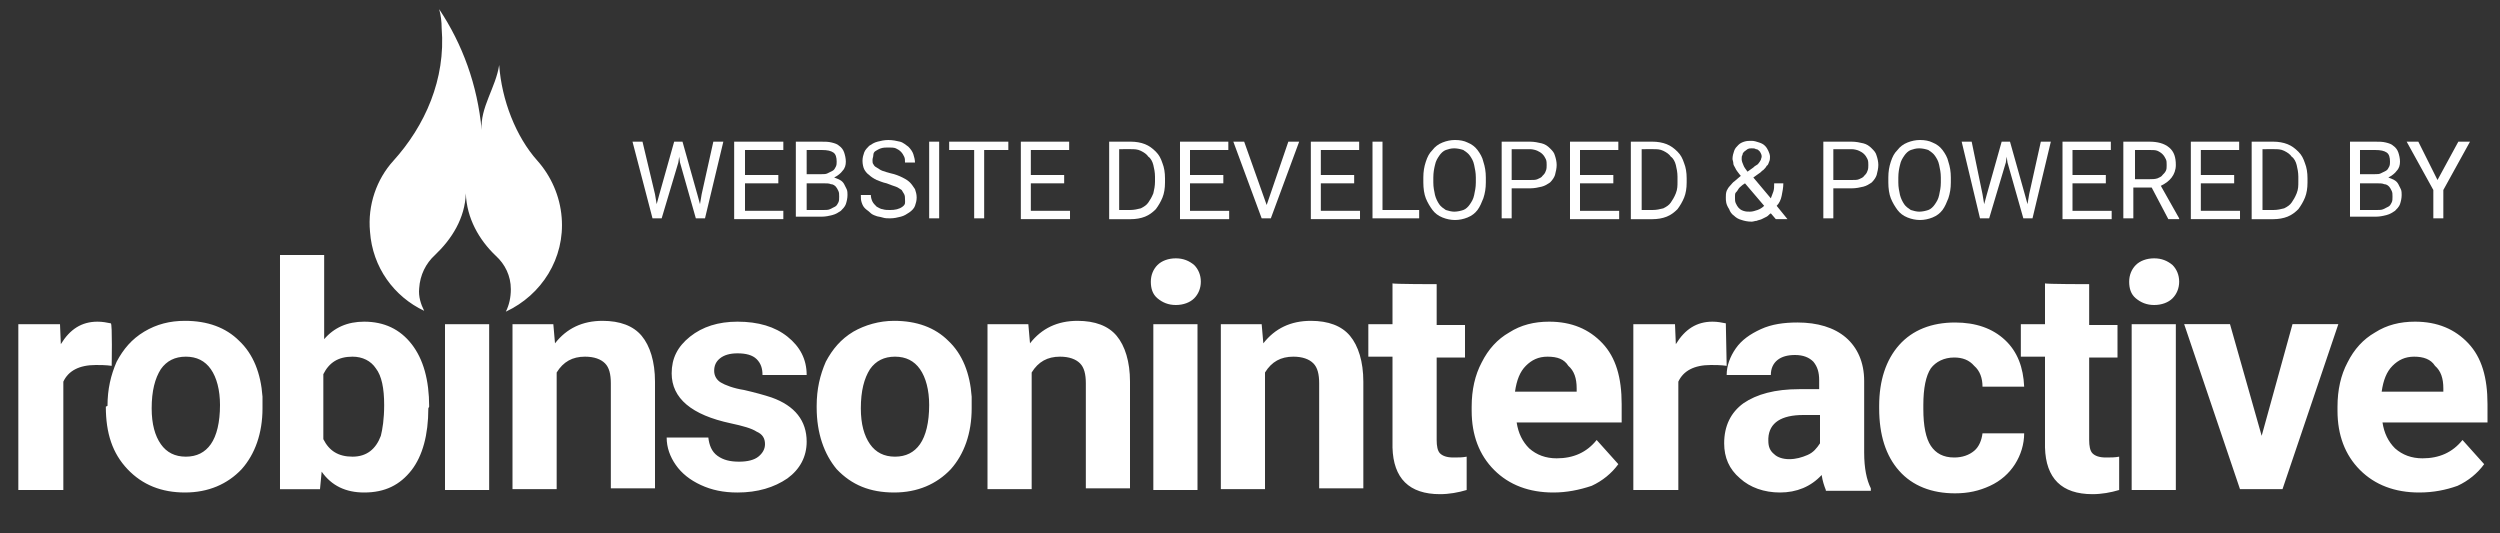 <?xml version="1.0" encoding="utf-8"?>
<!-- Generator: Adobe Illustrator 19.2.1, SVG Export Plug-In . SVG Version: 6.00 Build 0)  -->
<svg version="1.1" id="Layer_1" xmlns="http://www.w3.org/2000/svg" xmlns:xlink="http://www.w3.org/1999/xlink" x="0px" y="0px"
	 viewBox="0 0 300 64" style="enable-background:new 0 0 300 64;" xml:space="preserve">
<rect x="0" y="0" width="300" height="64" fill="#333333" stroke="none"/>
<style type="text/css">
	.st0{fill:#FFFFFF;}
</style>
<path class="st0" d="M13.4,43.9c-0.7-0.1-1.4-0.1-1.9-0.1c-2,0-3.3,0.7-3.9,2v13H2.2V38.9h5l0.1,2.4c1.1-1.8,2.5-2.7,4.4-2.7
	c0.6,0,1.1,0.1,1.6,0.2C13.5,38.8,13.4,43.9,13.4,43.9z M12.9,48.7c0-2,0.4-3.7,1.1-5.3c0.8-1.5,1.8-2.7,3.3-3.6s3.1-1.3,4.9-1.3
	c2.7,0,4.9,0.8,6.5,2.4c1.7,1.6,2.6,3.9,2.8,6.7l0,1.4c0,3-0.9,5.5-2.5,7.3c-1.7,1.8-4,2.8-6.8,2.8s-5.1-0.9-6.9-2.8
	s-2.6-4.3-2.6-7.5L12.9,48.7L12.9,48.7z M18.2,49c0,1.9,0.4,3.3,1.1,4.3s1.7,1.5,3,1.5c1.3,0,2.3-0.5,3-1.5c0.7-1,1.1-2.6,1.1-4.7
	c0-1.8-0.4-3.3-1.1-4.3c-0.7-1-1.7-1.5-3-1.5c-1.3,0-2.3,0.5-3,1.5C18.6,45.4,18.2,46.9,18.2,49z M51.4,49c0,3.2-0.7,5.7-2,7.4
	c-1.4,1.8-3.2,2.7-5.7,2.7c-2.2,0-3.9-0.8-5.1-2.5l-0.2,2.1h-4.8V30.6h5.3v10.1c1.2-1.4,2.8-2.1,4.8-2.1c2.4,0,4.3,0.9,5.7,2.7
	c1.4,1.8,2.1,4.3,2.1,7.5L51.4,49L51.4,49z M46.1,48.6c0-2-0.3-3.5-1-4.4c-0.6-0.9-1.6-1.4-2.8-1.4c-1.7,0-2.8,0.7-3.5,2.1v7.8
	c0.7,1.4,1.8,2.1,3.5,2.1s2.8-0.9,3.4-2.5C45.9,51.5,46.1,50.3,46.1,48.6z M58.7,58.8h-5.3V38.9h5.3V58.8z M66.4,38.9l0.2,2.3
	c1.4-1.8,3.3-2.7,5.7-2.7c2.1,0,3.7,0.6,4.7,1.8c1,1.2,1.6,3.1,1.6,5.5v12.8h-5.3V46c0-1.1-0.2-1.9-0.7-2.4
	c-0.5-0.5-1.3-0.8-2.4-0.8c-1.5,0-2.6,0.6-3.4,1.9v14h-5.3V38.9C61.5,38.9,66.4,38.9,66.4,38.9z M91.8,53.3c0-0.7-0.3-1.2-1-1.5
	c-0.6-0.4-1.7-0.7-3.1-1c-4.7-1-7.1-3-7.1-6c0-1.8,0.7-3.2,2.2-4.4s3.4-1.8,5.7-1.8c2.5,0,4.5,0.6,6,1.8s2.3,2.7,2.3,4.6h-5.3
	c0-0.8-0.2-1.4-0.7-1.9c-0.5-0.5-1.3-0.7-2.3-0.7c-0.9,0-1.6,0.2-2.1,0.6c-0.5,0.4-0.7,0.9-0.7,1.5c0,0.6,0.3,1.1,0.8,1.4
	s1.5,0.7,2.8,0.9c1.3,0.3,2.4,0.6,3.3,0.9c2.8,1,4.2,2.8,4.2,5.3c0,1.8-0.8,3.3-2.3,4.4c-1.6,1.1-3.6,1.7-6,1.7
	c-1.7,0-3.1-0.3-4.4-0.9c-1.3-0.6-2.3-1.4-3-2.4c-0.7-1-1.1-2.1-1.1-3.3h5c0.1,0.9,0.4,1.7,1.1,2.2c0.7,0.5,1.5,0.7,2.6,0.7
	c1,0,1.8-0.2,2.3-0.6C91.5,54.4,91.8,53.9,91.8,53.3z M98,48.7c0-2,0.4-3.7,1.1-5.3c0.8-1.5,1.8-2.7,3.3-3.6
	c1.4-0.8,3.1-1.3,4.9-1.3c2.7,0,4.9,0.8,6.5,2.4c1.7,1.6,2.6,3.9,2.8,6.7l0,1.4c0,3-0.9,5.5-2.5,7.3c-1.7,1.8-4,2.8-6.8,2.8
	c-2.9,0-5.1-0.9-6.9-2.8C98.9,54.5,98,52,98,48.9L98,48.7L98,48.7z M103.3,49c0,1.9,0.4,3.3,1.1,4.3c0.7,1,1.7,1.5,3,1.5
	c1.3,0,2.3-0.5,3-1.5s1.1-2.6,1.1-4.7c0-1.8-0.4-3.3-1.1-4.3s-1.7-1.5-3-1.5c-1.3,0-2.3,0.5-3,1.5C103.7,45.4,103.3,46.9,103.3,49z
	 M123.4,38.9l0.2,2.3c1.4-1.8,3.3-2.7,5.7-2.7c2.1,0,3.7,0.6,4.7,1.8c1,1.2,1.6,3.1,1.6,5.5v12.8h-5.3V46c0-1.1-0.2-1.9-0.7-2.4
	s-1.3-0.8-2.4-0.8c-1.5,0-2.6,0.6-3.4,1.9v14h-5.3V38.9L123.4,38.9L123.4,38.9z"/>
<path class="st0" d="M138.1,33.8c0-0.8,0.3-1.5,0.8-2c0.5-0.5,1.3-0.8,2.2-0.8c0.9,0,1.6,0.3,2.2,0.8c0.5,0.5,0.8,1.2,0.8,2
	c0,0.8-0.3,1.5-0.8,2c-0.5,0.5-1.3,0.8-2.2,0.8c-0.9,0-1.6-0.3-2.2-0.8C138.3,35.3,138.1,34.6,138.1,33.8z M143.7,58.8h-5.3V38.9
	h5.3V58.8z M151.4,38.9l0.2,2.3c1.4-1.8,3.3-2.7,5.7-2.7c2.1,0,3.7,0.6,4.7,1.8c1,1.2,1.6,3.1,1.6,5.5v12.8h-5.3V46
	c0-1.1-0.2-1.9-0.7-2.4s-1.3-0.8-2.4-0.8c-1.5,0-2.6,0.6-3.4,1.9v14h-5.3V38.9L151.4,38.9L151.4,38.9z M172.4,34.1v4.9h3.4v3.9h-3.4
	v9.9c0,0.7,0.1,1.3,0.4,1.6c0.3,0.3,0.8,0.5,1.6,0.5c0.6,0,1.1,0,1.6-0.1v4c-1,0.3-2.1,0.5-3.2,0.5c-3.7,0-5.6-1.9-5.7-5.6V42.8
	h-2.9v-3.9h2.9v-4.9C167.1,34.1,172.4,34.1,172.4,34.1z M186.4,59.1c-2.9,0-5.3-0.9-7.1-2.7c-1.8-1.8-2.7-4.2-2.7-7.1v-0.5
	c0-2,0.4-3.8,1.2-5.3c0.8-1.6,1.9-2.8,3.3-3.6c1.4-0.9,3-1.3,4.8-1.3c2.7,0,4.8,0.9,6.4,2.6c1.6,1.7,2.3,4.1,2.3,7.3v2.2h-12.6
	c0.2,1.3,0.7,2.3,1.5,3.1c0.9,0.8,2,1.2,3.3,1.2c2,0,3.6-0.7,4.8-2.2l2.6,2.9c-0.8,1.1-1.9,2-3.2,2.6
	C189.5,58.8,188,59.1,186.4,59.1L186.4,59.1z M185.7,42.8c-1.1,0-1.9,0.4-2.6,1.1c-0.7,0.7-1.1,1.7-1.3,3.1h7.4v-0.4
	c0-1.2-0.3-2.1-1-2.7C187.7,43.1,186.9,42.8,185.7,42.8L185.7,42.8z M207.2,43.9c-0.7-0.1-1.4-0.1-1.9-0.1c-2,0-3.3,0.7-3.9,2v13
	H196V38.9h5l0.1,2.4c1.1-1.8,2.5-2.7,4.4-2.7c0.6,0,1.1,0.1,1.6,0.2L207.2,43.9L207.2,43.9z M219.1,58.8c-0.2-0.5-0.4-1.1-0.5-1.8
	c-1.3,1.4-3,2.1-5,2.1c-1.9,0-3.6-0.6-4.8-1.7c-1.3-1.1-1.9-2.5-1.9-4.2c0-2.1,0.8-3.7,2.3-4.8c1.6-1.1,3.8-1.7,6.7-1.7h2.4v-1.1
	c0-0.9-0.2-1.6-0.7-2.2c-0.5-0.5-1.2-0.8-2.2-0.8c-0.9,0-1.6,0.2-2.1,0.6c-0.5,0.4-0.8,1-0.8,1.8h-5.3c0-1.1,0.4-2.2,1.1-3.2
	c0.7-1,1.7-1.7,3-2.3c1.3-0.6,2.8-0.8,4.4-0.8c2.4,0,4.4,0.6,5.8,1.8c1.4,1.2,2.2,3,2.2,5.2v8.6c0,1.9,0.3,3.3,0.8,4.3v0.3H219.1
	L219.1,58.8z M214.7,55.1c0.8,0,1.5-0.2,2.2-0.5c0.7-0.3,1.1-0.8,1.5-1.4v-3.4h-2c-2.6,0-4.1,0.9-4.2,2.8l0,0.3
	c0,0.7,0.2,1.2,0.7,1.6C213.3,54.9,214,55.1,214.7,55.1z M234.5,54.9c1,0,1.8-0.3,2.4-0.8c0.6-0.5,0.9-1.3,1-2.1h5
	c0,1.3-0.4,2.6-1.1,3.7c-0.7,1.1-1.7,2-3,2.6c-1.3,0.6-2.6,0.9-4.2,0.9c-2.8,0-5.1-0.9-6.7-2.7c-1.6-1.8-2.4-4.3-2.4-7.5v-0.3
	c0-3,0.8-5.5,2.4-7.3c1.6-1.8,3.9-2.7,6.7-2.7c2.5,0,4.5,0.7,6,2.1c1.5,1.4,2.2,3.3,2.3,5.6h-5c0-1-0.3-1.9-1-2.5
	c-0.6-0.7-1.4-1-2.4-1c-1.2,0-2.2,0.5-2.8,1.3c-0.6,0.9-0.9,2.4-0.9,4.4v0.5c0,2,0.3,3.5,0.9,4.4C232.3,54.4,233.2,54.9,234.5,54.9
	L234.5,54.9z M250.7,34.1v4.9h3.4v3.9h-3.4v9.9c0,0.7,0.1,1.3,0.4,1.6c0.3,0.3,0.8,0.5,1.6,0.5c0.6,0,1.1,0,1.6-0.1v4
	c-1,0.3-2.1,0.5-3.2,0.5c-3.7,0-5.6-1.9-5.7-5.6V42.8h-2.9v-3.9h2.9v-4.9C245.4,34.1,250.7,34.1,250.7,34.1z M255.5,33.8
	c0-0.8,0.3-1.5,0.8-2c0.5-0.5,1.3-0.8,2.2-0.8c0.9,0,1.6,0.3,2.2,0.8c0.5,0.5,0.8,1.2,0.8,2s-0.3,1.5-0.8,2
	c-0.5,0.5-1.3,0.8-2.2,0.8c-0.9,0-1.6-0.3-2.2-0.8C255.7,35.3,255.5,34.6,255.5,33.8z M261.1,58.8h-5.3V38.9h5.3V58.8z M271.4,52.3
	l3.7-13.4h5.5l-6.7,19.8h-5.1l-6.7-19.8h5.5L271.4,52.3z M290.3,59.1c-2.9,0-5.3-0.9-7.1-2.7c-1.8-1.8-2.7-4.2-2.7-7.1v-0.5
	c0-2,0.4-3.8,1.2-5.3c0.8-1.6,1.9-2.8,3.3-3.6c1.4-0.9,3-1.3,4.8-1.3c2.7,0,4.8,0.9,6.4,2.6c1.6,1.7,2.3,4.1,2.3,7.3v2.2h-12.6
	c0.2,1.3,0.7,2.3,1.5,3.1c0.9,0.8,2,1.2,3.3,1.2c2,0,3.6-0.7,4.8-2.2l2.6,2.9c-0.8,1.1-1.9,2-3.2,2.6
	C293.5,58.8,292,59.1,290.3,59.1L290.3,59.1z M289.7,42.8c-1.1,0-1.9,0.4-2.6,1.1s-1.1,1.7-1.3,3.1h7.4v-0.4c0-1.2-0.3-2.1-1-2.7
	C291.7,43.1,290.8,42.8,289.7,42.8L289.7,42.8z M67.4,26.1c-0.2-2.6-1.3-5-2.9-6.8c-2.6-2.9-4.3-7.3-4.6-11.5
	c-0.4,2.7-2.3,5.1-2.1,7.8c-0.5-5.4-2.3-10.3-5.1-14.5C52.9,1.8,53,2.6,53,3.4c0.5,6.1-2,11.7-5.8,15.9c-2,2.2-3.1,5.3-2.8,8.5
	c0.3,4.3,2.9,7.8,6.5,9.5c-0.4-0.8-0.7-1.7-0.6-2.7c0.1-1.6,0.8-3,1.9-4c2-1.9,3.6-4.4,3.7-7.4c0,0,0-0.1,0-0.1h0c0,0,0,0.1,0,0.1
	c0.1,3,1.6,5.6,3.6,7.5c1.1,1,1.8,2.4,1.8,4c0,1-0.2,1.9-0.6,2.7C65,35.4,67.8,31,67.4,26.1z"/>
<g>
	<path class="st0" d="M78.6,23.3l0.2,1.2l0.3-1.1l1.8-6.4h1l1.8,6.4l0.3,1.1l0.2-1.2l1.4-6.3h1.2l-2.2,9.2h-1.1l-1.9-6.7l-0.1-0.7
		l-0.1,0.7l-2,6.7h-1.1L75.9,17h1.2L78.6,23.3z"/>
	<path class="st0" d="M93.4,22h-4v3.3H94v1h-5.9V17H94v1h-4.6v3h4V22z"/>
	<path class="st0" d="M95.5,26.2V17h3c0.5,0,0.9,0,1.3,0.1c0.4,0.1,0.7,0.2,0.9,0.4c0.3,0.2,0.5,0.5,0.6,0.8
		c0.1,0.3,0.2,0.7,0.2,1.1s-0.1,0.8-0.4,1.1c-0.2,0.3-0.6,0.6-1,0.8c0.3,0.1,0.5,0.2,0.7,0.3c0.2,0.1,0.4,0.3,0.5,0.5
		c0.1,0.2,0.2,0.4,0.3,0.6s0.1,0.5,0.1,0.7c0,0.4-0.1,0.8-0.2,1.1c-0.1,0.3-0.4,0.6-0.6,0.8c-0.3,0.2-0.6,0.4-1,0.5
		s-0.8,0.2-1.3,0.2H95.5z M96.8,20.9h1.8c0.3,0,0.5,0,0.7-0.1s0.4-0.2,0.6-0.3c0.2-0.1,0.3-0.3,0.4-0.5c0.1-0.2,0.1-0.4,0.1-0.6
		c0-0.5-0.1-0.9-0.4-1.1c-0.3-0.2-0.7-0.3-1.4-0.3h-1.8V20.9z M96.8,21.9v3.3h2c0.3,0,0.6,0,0.8-0.1c0.2-0.1,0.4-0.2,0.6-0.3
		c0.2-0.1,0.3-0.3,0.4-0.5c0.1-0.2,0.1-0.4,0.1-0.7s0-0.5-0.1-0.7s-0.2-0.4-0.3-0.5c-0.1-0.1-0.3-0.3-0.6-0.3
		c-0.2-0.1-0.5-0.1-0.8-0.1H96.8z"/>
	<path class="st0" d="M108.6,23.9c0-0.2,0-0.4-0.1-0.6c-0.1-0.2-0.2-0.3-0.3-0.5c-0.2-0.1-0.4-0.3-0.7-0.4c-0.3-0.1-0.6-0.2-1.1-0.4
		c-0.5-0.1-0.9-0.3-1.2-0.4c-0.4-0.2-0.7-0.4-0.9-0.6c-0.3-0.2-0.5-0.5-0.6-0.7s-0.2-0.6-0.2-1s0.1-0.7,0.2-1
		c0.1-0.3,0.4-0.6,0.6-0.8c0.3-0.2,0.6-0.4,1-0.5s0.8-0.2,1.3-0.2c0.5,0,1,0.1,1.4,0.2s0.7,0.4,1,0.6c0.3,0.3,0.5,0.6,0.6,0.9
		s0.2,0.7,0.2,1h-1.2c0-0.3,0-0.5-0.1-0.7c-0.1-0.2-0.2-0.4-0.4-0.6s-0.4-0.3-0.6-0.4s-0.6-0.1-0.9-0.1c-0.3,0-0.6,0-0.9,0.1
		s-0.4,0.2-0.6,0.3c-0.2,0.1-0.3,0.3-0.3,0.5s-0.1,0.4-0.1,0.6c0,0.2,0,0.4,0.1,0.5c0.1,0.2,0.2,0.3,0.4,0.4s0.4,0.3,0.7,0.4
		c0.3,0.1,0.6,0.2,1,0.3c0.5,0.1,1,0.3,1.4,0.5c0.4,0.2,0.7,0.4,0.9,0.6c0.2,0.2,0.4,0.5,0.6,0.8c0.1,0.3,0.2,0.6,0.2,1
		c0,0.4-0.1,0.7-0.2,1s-0.4,0.6-0.7,0.8c-0.3,0.2-0.6,0.4-1,0.5c-0.4,0.1-0.8,0.2-1.3,0.2c-0.3,0-0.6,0-0.9-0.1
		c-0.3-0.1-0.6-0.1-0.8-0.2c-0.3-0.1-0.5-0.2-0.7-0.4c-0.2-0.2-0.4-0.3-0.6-0.5s-0.3-0.4-0.4-0.7s-0.1-0.5-0.1-0.9h1.2
		c0,0.3,0.1,0.6,0.2,0.8c0.1,0.2,0.3,0.4,0.5,0.6c0.2,0.1,0.5,0.3,0.7,0.3c0.3,0.1,0.6,0.1,0.9,0.1c0.6,0,1.1-0.1,1.5-0.4
		S108.6,24.3,108.6,23.9z"/>
	<path class="st0" d="M112.7,26.2h-1.2V17h1.2V26.2z"/>
	<path class="st0" d="M121.1,18h-3v8.2h-1.2V18h-3v-1h7.1V18z"/>
	<path class="st0" d="M127.7,22h-4v3.3h4.7v1h-5.9V17h5.8v1h-4.6v3h4V22z"/>
	<path class="st0" d="M133.1,26.2V17h2.6c0.6,0,1.2,0.1,1.7,0.3s0.9,0.5,1.3,0.9c0.4,0.4,0.6,0.8,0.8,1.4c0.2,0.5,0.3,1.1,0.3,1.8
		v0.5c0,0.7-0.1,1.3-0.3,1.8c-0.2,0.5-0.5,1-0.8,1.4c-0.4,0.4-0.8,0.7-1.3,0.9c-0.5,0.2-1.1,0.3-1.7,0.3H133.1z M134.3,18v7.2h1.3
		c0.5,0,0.9-0.1,1.3-0.2c0.4-0.2,0.7-0.4,0.9-0.7s0.4-0.6,0.6-1.1c0.1-0.4,0.2-0.9,0.2-1.4v-0.6c0-0.5-0.1-1-0.2-1.4
		c-0.1-0.4-0.3-0.8-0.6-1c-0.2-0.3-0.5-0.5-0.9-0.7s-0.8-0.2-1.2-0.2H134.3z"/>
	<path class="st0" d="M146.8,22h-4v3.3h4.7v1h-5.9V17h5.8v1h-4.6v3h4V22z"/>
	<path class="st0" d="M152,24.6l2.6-7.6h1.3l-3.4,9.2h-1.1l-3.4-9.2h1.3L152,24.6z"/>
	<path class="st0" d="M162.5,22h-4v3.3h4.7v1h-5.9V17h5.8v1h-4.6v3h4V22z"/>
	<path class="st0" d="M165.9,25.2h4.4v1h-5.6V17h1.2V25.2z"/>
	<path class="st0" d="M178.3,21.9c0,0.7-0.1,1.3-0.3,1.9c-0.2,0.5-0.4,1-0.7,1.4s-0.7,0.7-1.2,0.9s-1,0.3-1.5,0.3
		c-0.5,0-1-0.1-1.5-0.3s-0.9-0.5-1.2-0.9s-0.6-0.9-0.8-1.4c-0.2-0.5-0.3-1.2-0.3-1.9v-0.6c0-0.7,0.1-1.3,0.3-1.9
		c0.2-0.6,0.4-1,0.8-1.4c0.3-0.4,0.7-0.7,1.2-0.9c0.5-0.2,1-0.3,1.5-0.3c0.6,0,1.1,0.1,1.5,0.3c0.5,0.2,0.9,0.5,1.2,0.9
		c0.3,0.4,0.6,0.9,0.7,1.4c0.2,0.6,0.3,1.2,0.3,1.9V21.9z M177.1,21.3c0-0.6-0.1-1-0.2-1.5s-0.3-0.8-0.5-1.1s-0.5-0.5-0.8-0.7
		c-0.3-0.1-0.7-0.2-1.1-0.2c-0.4,0-0.7,0.1-1,0.2c-0.3,0.1-0.6,0.4-0.8,0.7s-0.4,0.6-0.5,1.1c-0.1,0.4-0.2,0.9-0.2,1.5v0.6
		c0,0.6,0.1,1,0.2,1.5c0.1,0.4,0.3,0.8,0.5,1.1c0.2,0.3,0.5,0.5,0.8,0.7c0.3,0.1,0.7,0.2,1,0.2c0.4,0,0.8-0.1,1.1-0.2
		s0.6-0.4,0.8-0.7c0.2-0.3,0.4-0.6,0.5-1.1s0.2-0.9,0.2-1.5V21.3z"/>
	<path class="st0" d="M181.4,22.6v3.6h-1.2V17h3.4c0.5,0,1,0.1,1.4,0.2c0.4,0.1,0.7,0.3,1,0.6c0.3,0.3,0.5,0.5,0.6,0.9
		c0.1,0.3,0.2,0.7,0.2,1.1c0,0.4-0.1,0.8-0.2,1.2c-0.1,0.3-0.3,0.6-0.6,0.9c-0.3,0.2-0.6,0.4-1,0.5c-0.4,0.1-0.9,0.2-1.4,0.2H181.4z
		 M181.4,21.6h2.2c0.4,0,0.7,0,0.9-0.1s0.5-0.2,0.6-0.4c0.2-0.2,0.3-0.3,0.4-0.6c0.1-0.2,0.1-0.5,0.1-0.7c0-0.2,0-0.5-0.1-0.7
		c-0.1-0.2-0.2-0.4-0.4-0.6s-0.4-0.3-0.6-0.4s-0.6-0.2-0.9-0.2h-2.2V21.6z"/>
	<path class="st0" d="M193.6,22h-4v3.3h4.7v1h-5.9V17h5.8v1h-4.6v3h4V22z"/>
	<path class="st0" d="M195.7,26.2V17h2.6c0.6,0,1.2,0.1,1.7,0.3s0.9,0.5,1.3,0.9s0.6,0.8,0.8,1.4c0.2,0.5,0.3,1.1,0.3,1.8v0.5
		c0,0.7-0.1,1.3-0.3,1.8c-0.2,0.5-0.5,1-0.8,1.4c-0.4,0.4-0.8,0.7-1.3,0.9c-0.5,0.2-1.1,0.3-1.7,0.3H195.7z M197,18v7.2h1.3
		c0.5,0,0.9-0.1,1.3-0.2c0.4-0.2,0.7-0.4,0.9-0.7s0.4-0.6,0.6-1.1s0.2-0.9,0.2-1.4v-0.6c0-0.5-0.1-1-0.2-1.4c-0.1-0.4-0.3-0.8-0.6-1
		c-0.2-0.3-0.5-0.5-0.9-0.7s-0.8-0.2-1.2-0.2H197z"/>
	<path class="st0" d="M207.1,23.7c0-0.3,0-0.5,0.1-0.8c0.1-0.2,0.2-0.4,0.4-0.6c0.2-0.2,0.3-0.4,0.6-0.6c0.2-0.2,0.5-0.4,0.7-0.6
		c-0.2-0.2-0.3-0.4-0.4-0.5s-0.2-0.3-0.3-0.5c-0.1-0.2-0.2-0.3-0.2-0.5s-0.1-0.4-0.1-0.5c0-0.4,0.1-0.7,0.2-1s0.3-0.5,0.5-0.7
		s0.4-0.3,0.7-0.4c0.3-0.1,0.6-0.1,0.9-0.1c0.3,0,0.6,0.1,0.9,0.2s0.5,0.2,0.7,0.4c0.2,0.2,0.3,0.4,0.4,0.6s0.2,0.5,0.2,0.7
		c0,0.2,0,0.4-0.1,0.6c-0.1,0.2-0.1,0.4-0.3,0.5c-0.1,0.2-0.2,0.3-0.4,0.5c-0.2,0.1-0.3,0.3-0.5,0.4l-0.7,0.5l2.1,2.5
		c0.1-0.3,0.2-0.5,0.3-0.8c0.1-0.3,0.1-0.6,0.1-1h1.1c0,0.5-0.1,1-0.2,1.5s-0.3,0.9-0.6,1.2l1.3,1.6h-1.4l-0.6-0.7
		c-0.2,0.1-0.3,0.3-0.5,0.4c-0.2,0.1-0.4,0.2-0.6,0.3c-0.2,0.1-0.4,0.1-0.6,0.2c-0.2,0-0.4,0.1-0.6,0.1c-0.5,0-0.9-0.1-1.2-0.2
		c-0.4-0.1-0.7-0.3-0.9-0.5c-0.3-0.2-0.5-0.5-0.6-0.8C207.1,24.5,207.1,24.1,207.1,23.7z M210,25.4c0.3,0,0.6-0.1,0.9-0.2
		c0.3-0.1,0.6-0.3,0.8-0.5l-2.3-2.7l-0.3,0.2c-0.2,0.2-0.4,0.3-0.5,0.5c-0.1,0.2-0.2,0.3-0.3,0.4c-0.1,0.1-0.1,0.3-0.1,0.4
		c0,0.1,0,0.2,0,0.3c0,0.2,0,0.4,0.1,0.6c0.1,0.2,0.2,0.4,0.3,0.5c0.2,0.2,0.3,0.3,0.6,0.4C209.5,25.4,209.7,25.4,210,25.4z
		 M209,19.1c0,0.2,0.1,0.5,0.2,0.7c0.1,0.3,0.3,0.5,0.5,0.8l0.7-0.5c0.1-0.1,0.2-0.2,0.4-0.3s0.2-0.2,0.3-0.3
		c0.1-0.1,0.1-0.2,0.2-0.3c0-0.1,0.1-0.3,0.1-0.4c0-0.1,0-0.2-0.1-0.4s-0.1-0.2-0.2-0.3c-0.1-0.1-0.2-0.2-0.4-0.2
		c-0.1-0.1-0.3-0.1-0.5-0.1c-0.2,0-0.3,0-0.5,0.1c-0.1,0.1-0.3,0.2-0.4,0.3c-0.1,0.1-0.2,0.2-0.2,0.4C209,18.7,209,18.9,209,19.1z"
		/>
	<path class="st0" d="M220,22.6v3.6h-1.2V17h3.4c0.5,0,1,0.1,1.4,0.2c0.4,0.1,0.7,0.3,1,0.6c0.3,0.3,0.5,0.5,0.6,0.9
		c0.1,0.3,0.2,0.7,0.2,1.1c0,0.4-0.1,0.8-0.2,1.2c-0.1,0.3-0.3,0.6-0.6,0.9c-0.3,0.2-0.6,0.4-1,0.5c-0.4,0.1-0.9,0.2-1.4,0.2H220z
		 M220,21.6h2.2c0.4,0,0.7,0,0.9-0.1s0.5-0.2,0.6-0.4c0.2-0.2,0.3-0.3,0.4-0.6c0.1-0.2,0.1-0.5,0.1-0.7c0-0.2,0-0.5-0.1-0.7
		c-0.1-0.2-0.2-0.4-0.4-0.6s-0.4-0.3-0.6-0.4s-0.6-0.2-0.9-0.2H220V21.6z"/>
	<path class="st0" d="M234.1,21.9c0,0.7-0.1,1.3-0.3,1.9c-0.2,0.5-0.4,1-0.7,1.4s-0.7,0.7-1.2,0.9s-1,0.3-1.5,0.3
		c-0.5,0-1-0.1-1.5-0.3s-0.9-0.5-1.2-0.9s-0.6-0.9-0.8-1.4c-0.2-0.5-0.3-1.2-0.3-1.9v-0.6c0-0.7,0.1-1.3,0.3-1.9
		c0.2-0.6,0.4-1,0.8-1.4c0.3-0.4,0.7-0.7,1.2-0.9c0.5-0.2,1-0.3,1.5-0.3c0.6,0,1.1,0.1,1.5,0.3c0.5,0.2,0.9,0.5,1.2,0.9
		c0.3,0.4,0.6,0.9,0.7,1.4c0.2,0.6,0.3,1.2,0.3,1.9V21.9z M232.9,21.3c0-0.6-0.1-1-0.2-1.5s-0.3-0.8-0.5-1.1s-0.5-0.5-0.8-0.7
		c-0.3-0.1-0.7-0.2-1.1-0.2c-0.4,0-0.7,0.1-1,0.2c-0.3,0.1-0.6,0.4-0.8,0.7s-0.4,0.6-0.5,1.1c-0.1,0.4-0.2,0.9-0.2,1.5v0.6
		c0,0.6,0.1,1,0.2,1.5c0.1,0.4,0.3,0.8,0.5,1.1c0.2,0.3,0.5,0.5,0.8,0.7c0.3,0.1,0.7,0.2,1,0.2c0.4,0,0.8-0.1,1.1-0.2
		s0.6-0.4,0.8-0.7c0.2-0.3,0.4-0.6,0.5-1.1s0.2-0.9,0.2-1.5V21.3z"/>
	<path class="st0" d="M237.9,23.3l0.2,1.2l0.3-1.1l1.8-6.4h1l1.8,6.4l0.3,1.1l0.2-1.2l1.4-6.3h1.2l-2.2,9.2h-1.1l-1.9-6.7l-0.1-0.7
		l-0.1,0.7l-2,6.7h-1.1l-2.2-9.2h1.2L237.9,23.3z"/>
	<path class="st0" d="M252.7,22h-4v3.3h4.7v1h-5.9V17h5.8v1h-4.6v3h4V22z"/>
	<path class="st0" d="M258.2,22.5h-2.2v3.7h-1.2V17h3.1c1,0,1.8,0.2,2.4,0.7s0.8,1.2,0.8,2.1c0,0.6-0.2,1.1-0.5,1.5
		c-0.3,0.4-0.7,0.7-1.3,1l2.2,3.9v0.1h-1.3L258.2,22.5z M256.1,21.5h1.9c0.3,0,0.6,0,0.9-0.1c0.2-0.1,0.5-0.2,0.6-0.4
		c0.2-0.2,0.3-0.3,0.4-0.5c0.1-0.2,0.1-0.4,0.1-0.7c0-0.3,0-0.5-0.1-0.7c-0.1-0.2-0.2-0.4-0.4-0.6s-0.4-0.3-0.6-0.4
		s-0.6-0.1-0.9-0.1h-1.8V21.5z"/>
	<path class="st0" d="M268.1,22h-4v3.3h4.7v1h-5.9V17h5.8v1h-4.6v3h4V22z"/>
	<path class="st0" d="M270.2,26.2V17h2.6c0.6,0,1.2,0.1,1.7,0.3s0.9,0.5,1.3,0.9s0.6,0.8,0.8,1.4c0.2,0.5,0.3,1.1,0.3,1.8v0.5
		c0,0.7-0.1,1.3-0.3,1.8c-0.2,0.5-0.5,1-0.8,1.4c-0.4,0.4-0.8,0.7-1.3,0.9c-0.5,0.2-1.1,0.3-1.7,0.3H270.2z M271.5,18v7.2h1.3
		c0.5,0,0.9-0.1,1.3-0.2c0.4-0.2,0.7-0.4,0.9-0.7s0.4-0.6,0.6-1.1s0.2-0.9,0.2-1.4v-0.6c0-0.5-0.1-1-0.2-1.4c-0.1-0.4-0.3-0.8-0.6-1
		c-0.2-0.3-0.5-0.5-0.9-0.7s-0.8-0.2-1.2-0.2H271.5z"/>
	<path class="st0" d="M282,26.2V17h3c0.5,0,0.9,0,1.3,0.1c0.4,0.1,0.7,0.2,0.9,0.4c0.3,0.2,0.5,0.5,0.6,0.8s0.2,0.7,0.2,1.1
		s-0.1,0.8-0.4,1.1c-0.2,0.3-0.6,0.6-1,0.8c0.3,0.1,0.5,0.2,0.7,0.3s0.4,0.3,0.5,0.5s0.2,0.4,0.3,0.6c0.1,0.2,0.1,0.5,0.1,0.7
		c0,0.4-0.1,0.8-0.2,1.1c-0.1,0.3-0.4,0.6-0.6,0.8c-0.3,0.2-0.6,0.4-1,0.5s-0.8,0.2-1.3,0.2H282z M283.2,20.9h1.8
		c0.3,0,0.5,0,0.7-0.1s0.4-0.2,0.6-0.3s0.3-0.3,0.4-0.5c0.1-0.2,0.1-0.4,0.1-0.6c0-0.5-0.1-0.9-0.4-1.1c-0.3-0.2-0.7-0.3-1.4-0.3
		h-1.8V20.9z M283.2,21.9v3.3h2c0.3,0,0.6,0,0.8-0.1c0.2-0.1,0.4-0.2,0.6-0.3c0.2-0.1,0.3-0.3,0.4-0.5c0.1-0.2,0.1-0.4,0.1-0.7
		s0-0.5-0.1-0.7c-0.1-0.2-0.2-0.4-0.3-0.5c-0.1-0.1-0.3-0.3-0.6-0.3c-0.2-0.1-0.5-0.1-0.8-0.1H283.2z"/>
	<path class="st0" d="M292.5,21.6L295,17h1.4l-3.2,5.8v3.4h-1.2v-3.4l-3.2-5.8h1.4L292.5,21.6z"/>
</g>
</svg>

